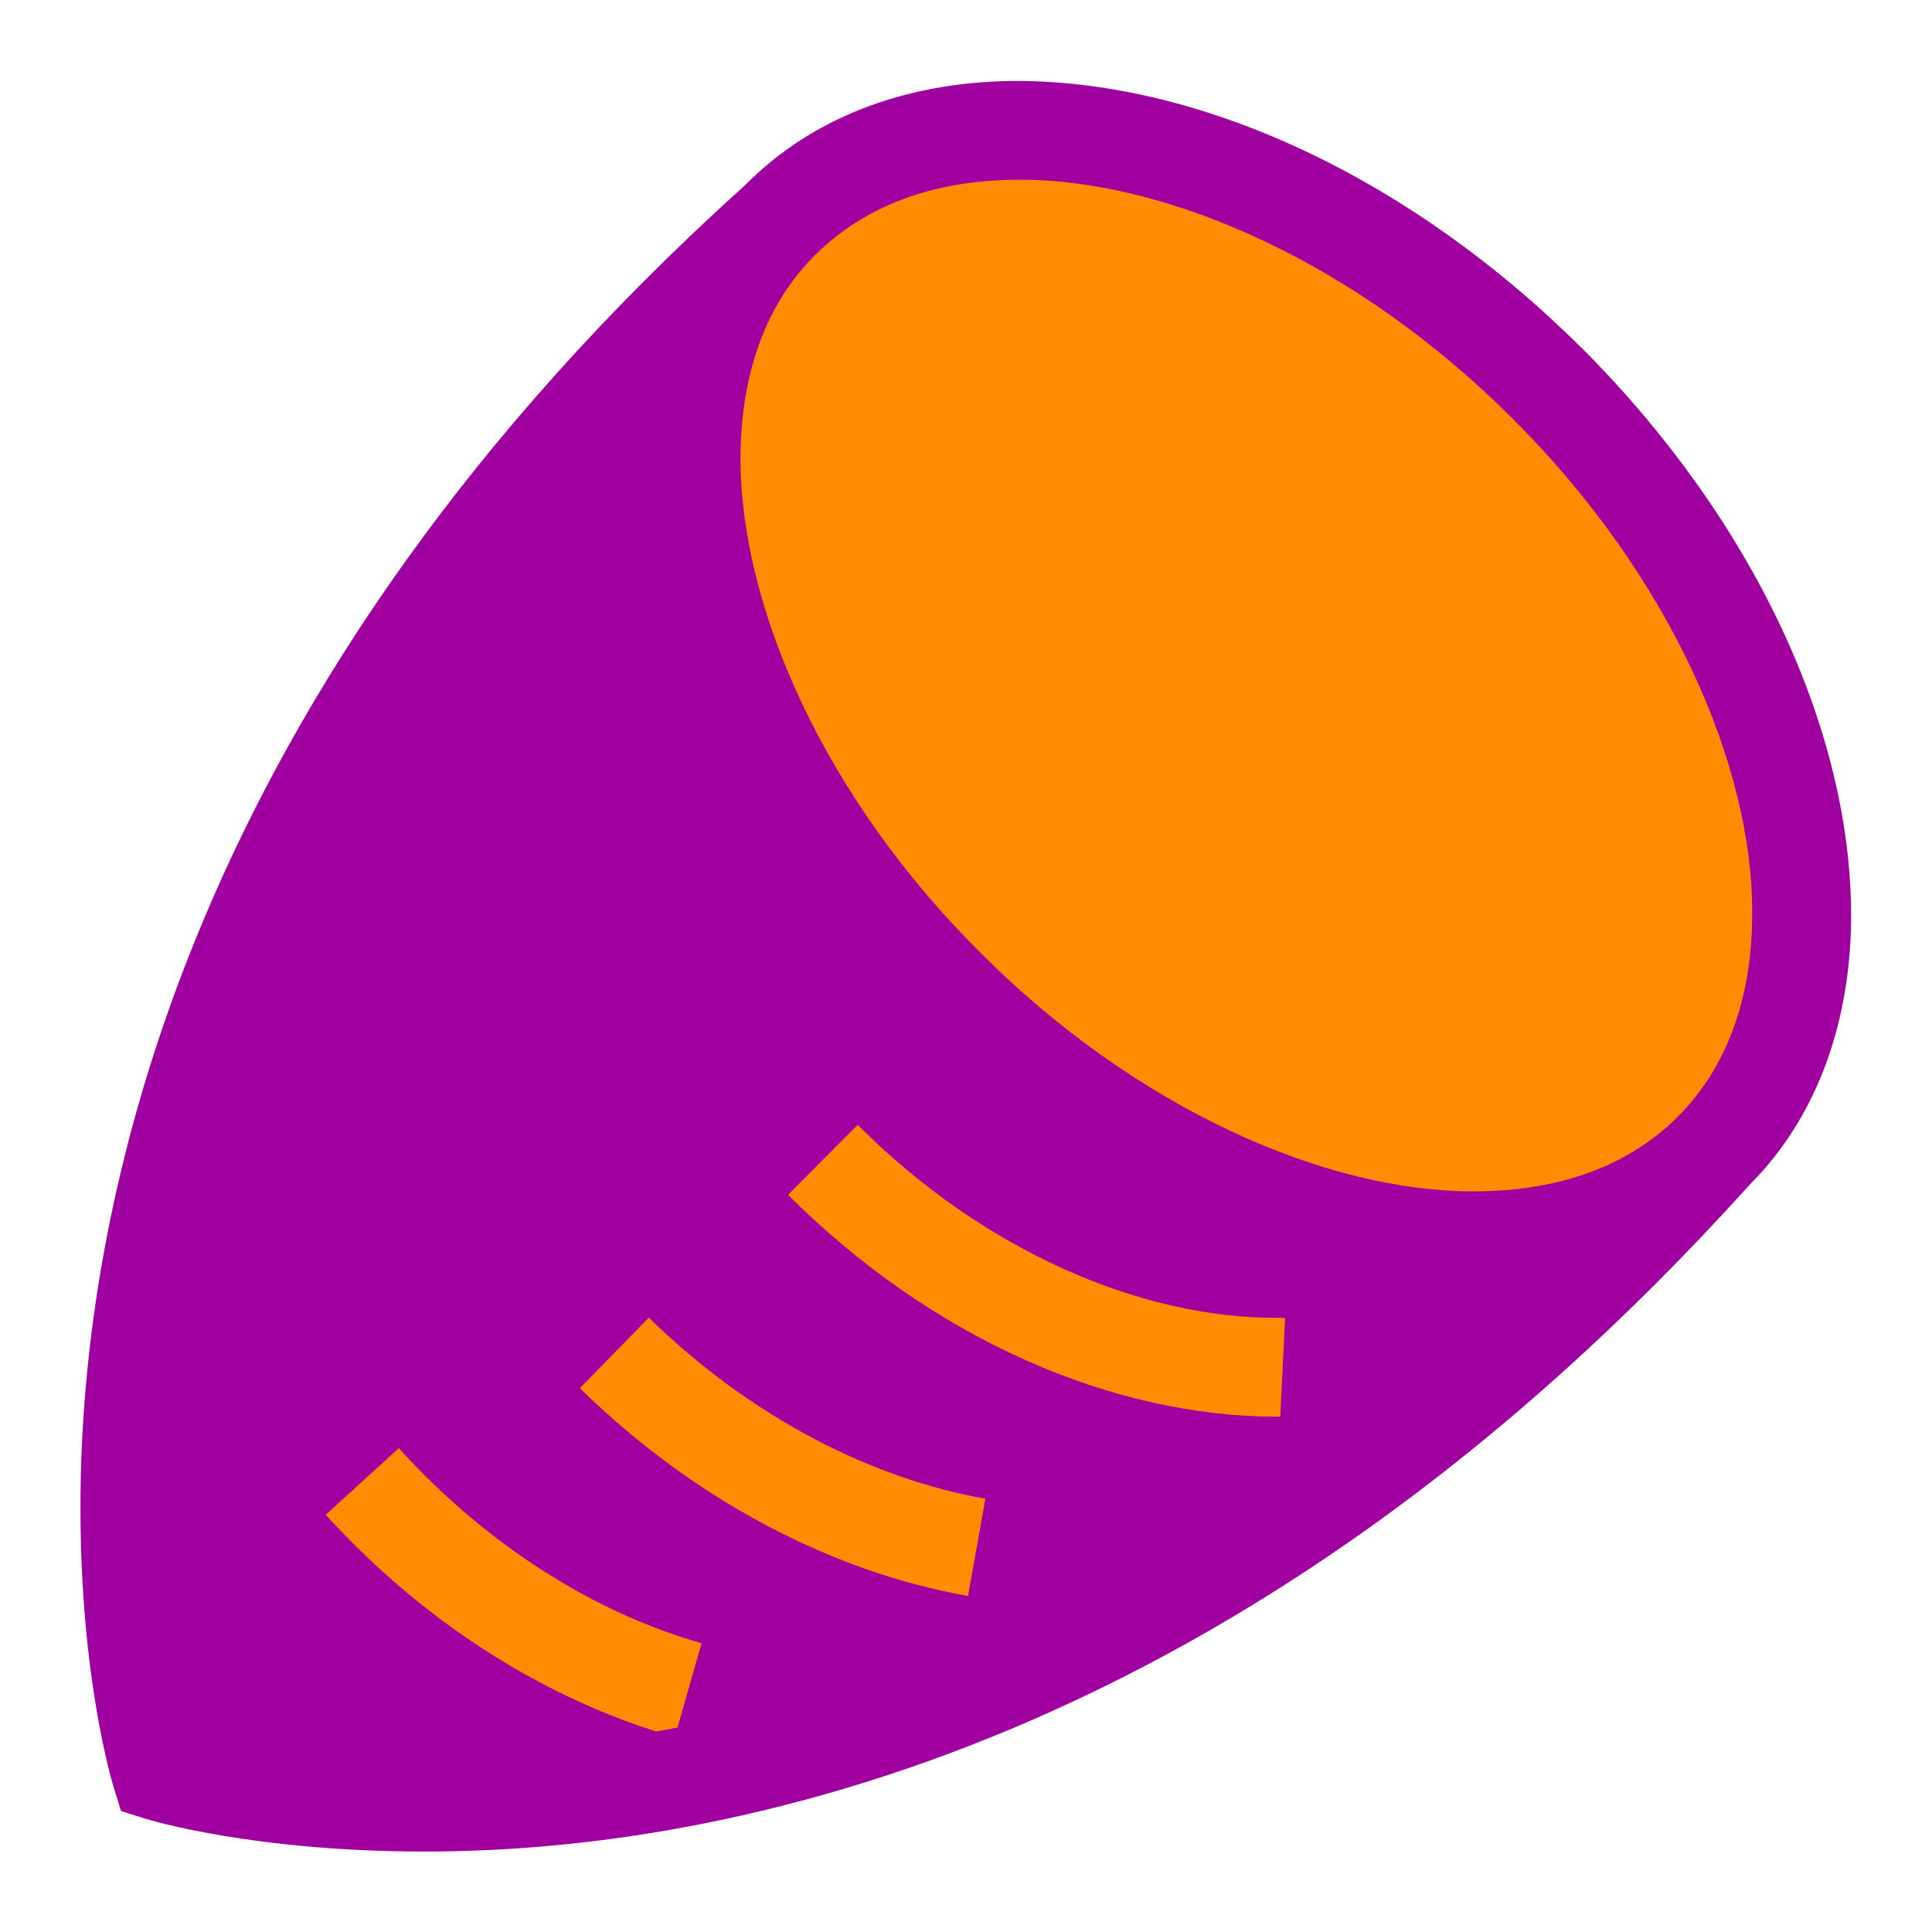 <svg xmlns="http://www.w3.org/2000/svg" width="32" height="32" viewBox="0 0 32 32">
    <defs>
        <clipPath id="a">
            <path d="M0 24h24V0H0z"/>
        </clipPath>
    </defs>
    <g clip-path="url(#a)" transform="matrix(1.333 0 0 -1.333 0 32)">
        <path fill="#a000a0" d="M19.67 19.665c-2.141 2.136-4.734 3.326-7.017 3.335-1.292.002-2.51-.401-3.39-1.29C2.298 15.437.992 9.031 1 5.256c0-2.105.396-3.401.409-3.445l.095-.308.31-.098C1.86 1.391 3.154 1 5.257 1h.034c3.779 0 10.167 1.315 16.447 8.283.864.862 1.267 2.078 1.263 3.37-.01 2.283-1.2 4.873-3.33 7.012"/>
        <path fill="#ff8c00" d="M20.847 10.13l-.004-.004c-.614-.611-1.472-.921-2.52-.923-1.846-.008-4.208 1.026-6.146 2.97-1.95 1.942-2.98 4.305-2.976 6.148.005 1.045.314 1.9.919 2.509.635.63 1.489.939 2.534.943 1.843.007 4.206-1.027 6.148-2.976 1.943-1.938 2.979-4.298 2.97-6.144-.001-1.051-.313-1.91-.925-2.523M8.154 2.491c-1.465.466-2.906 1.375-4.107 2.693l.908.828c1.118-1.232 2.46-2.054 3.762-2.424L8.418 2.54c-.089-.018-.176-.032-.264-.048M12.244 5.385l-.216-1.21c-1.67.296-3.384 1.174-4.823 2.582l.857.877c1.272-1.244 2.78-2.004 4.182-2.25M9.792 9.16l.865.87c1.58-1.585 3.541-2.403 5.198-2.398.011 0 .051.002.113-.003l-.06-1.226h-.053c-2.048.005-4.275.971-6.063 2.756"/>
    </g>
</svg>
